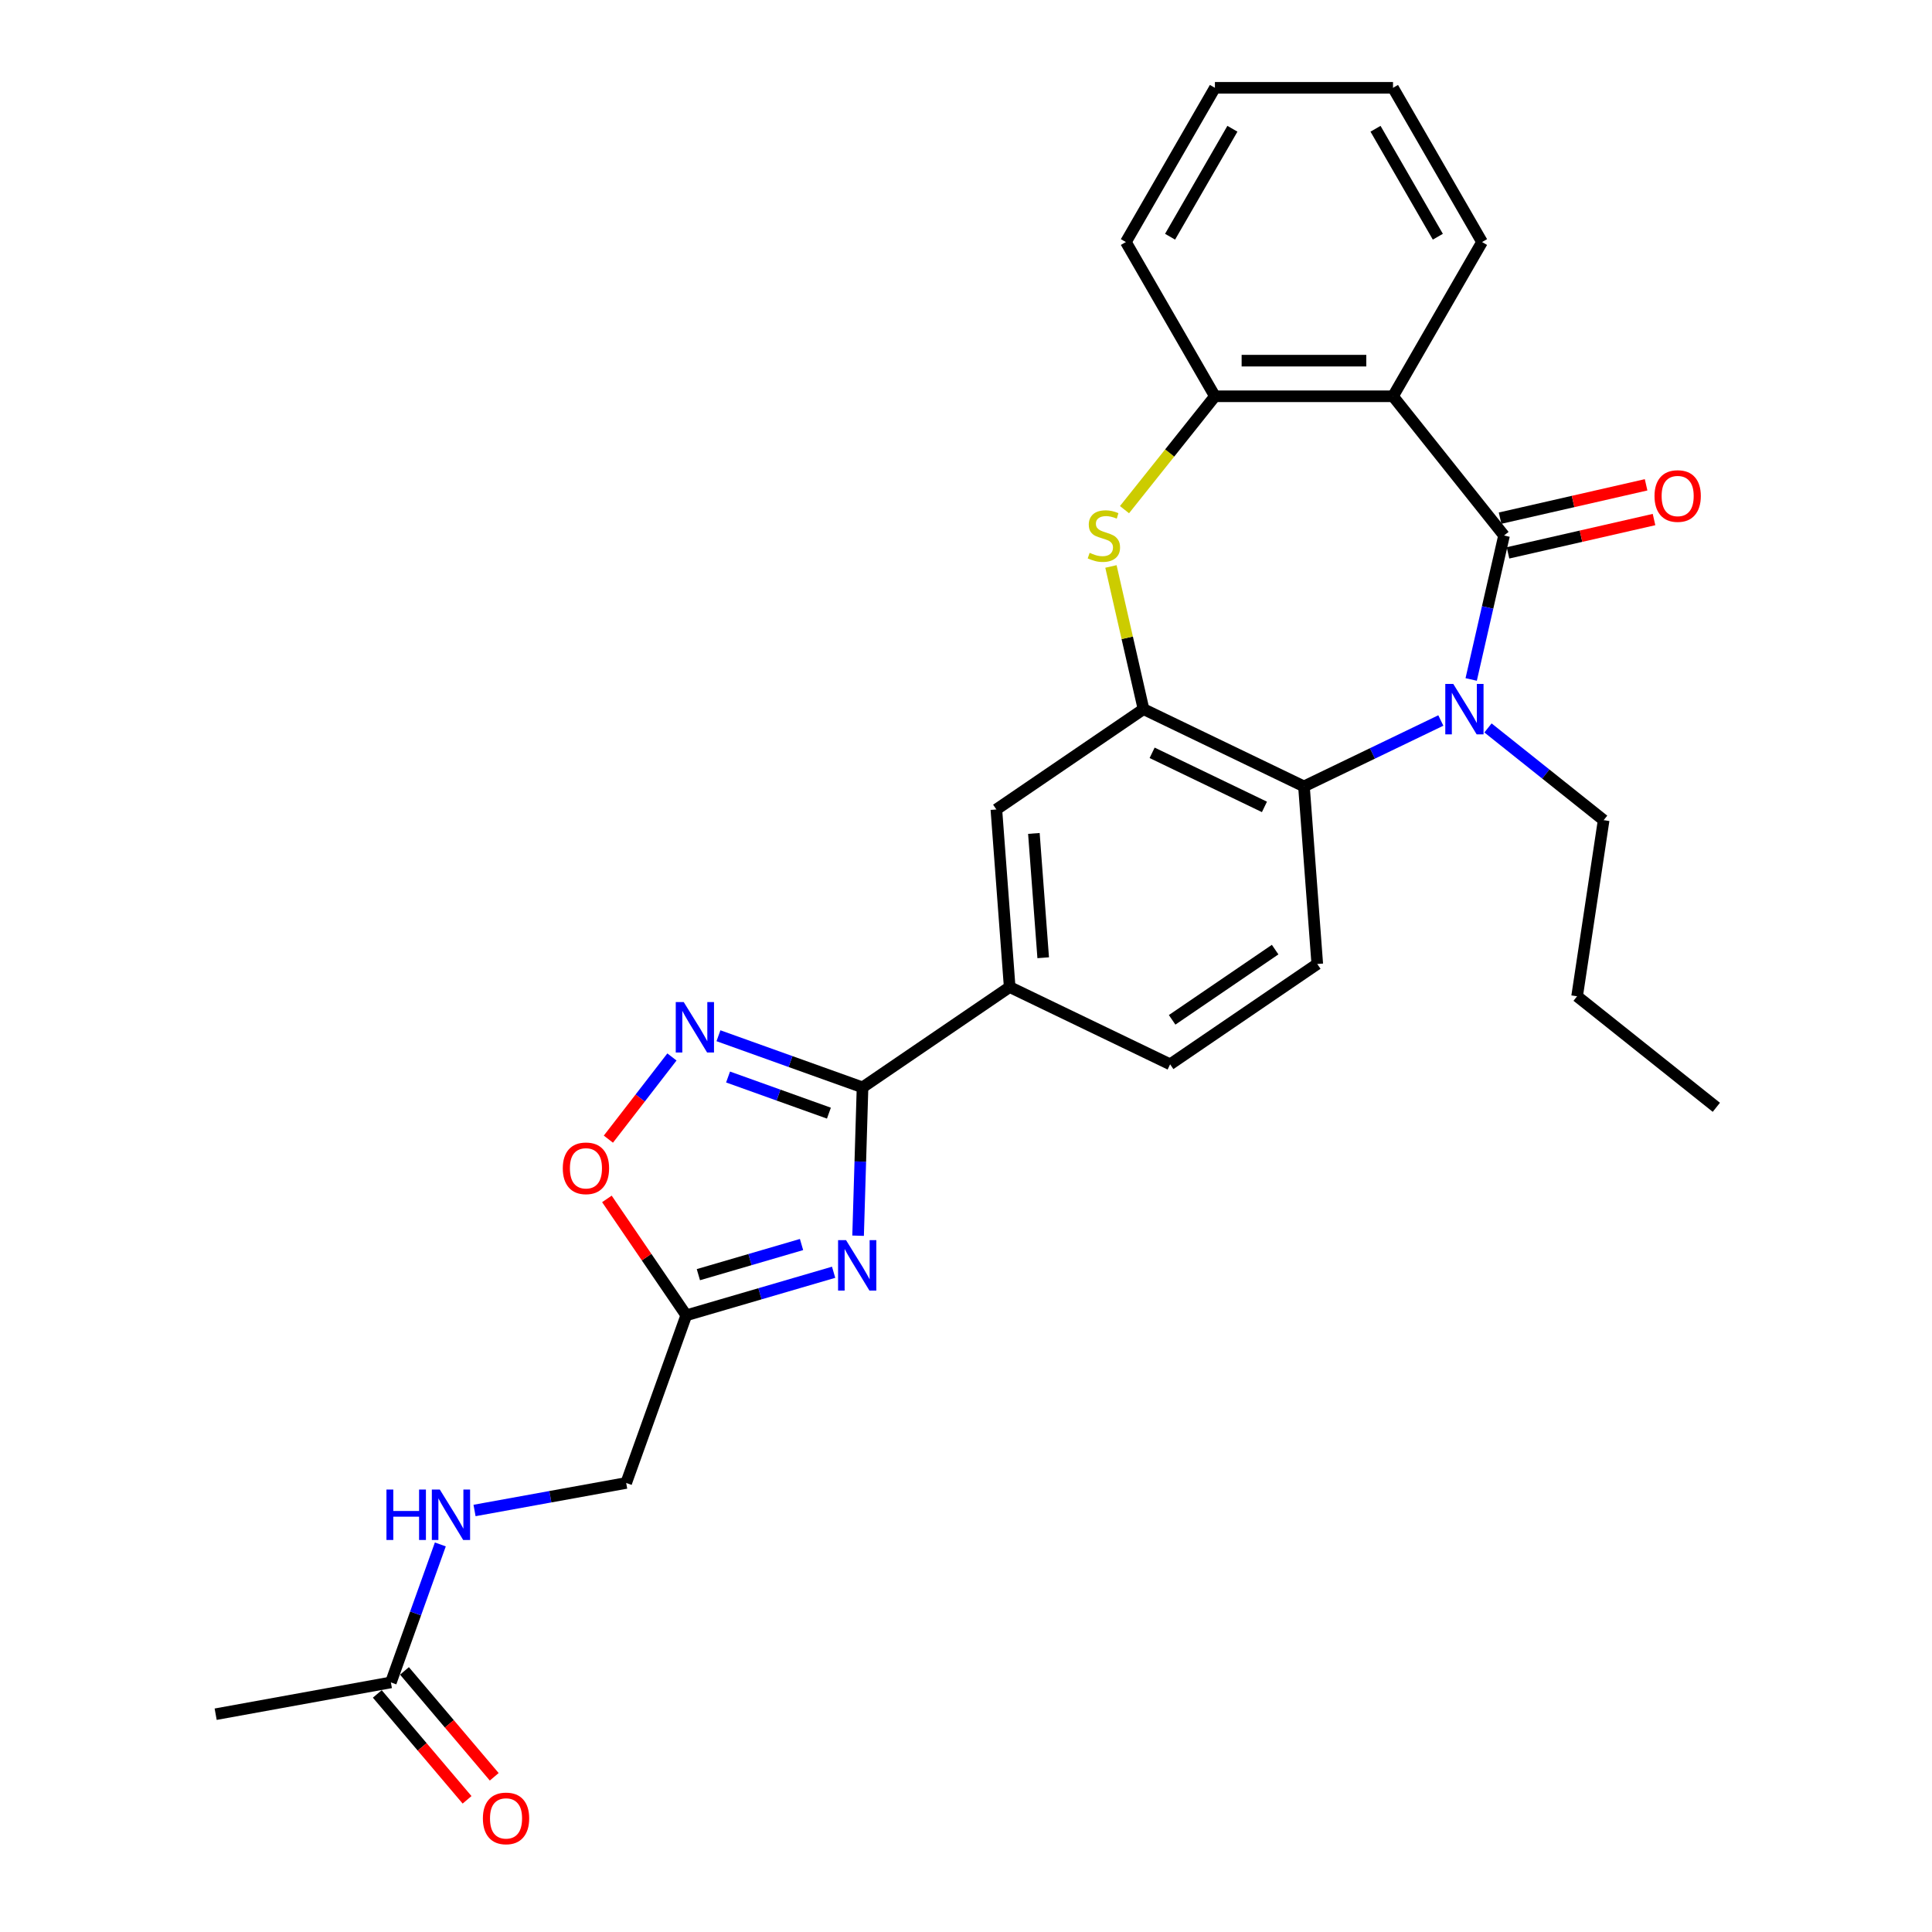 <?xml version='1.0' encoding='iso-8859-1'?>
<svg version='1.1' baseProfile='full'
              xmlns='http://www.w3.org/2000/svg'
                      xmlns:rdkit='http://www.rdkit.org/xml'
                      xmlns:xlink='http://www.w3.org/1999/xlink'
                  xml:space='preserve'
width='1000px' height='1000px' viewBox='0 0 1000 1000'>
<!-- END OF HEADER -->
<rect style='opacity:1.0;fill:#FFFFFF;stroke:none' width='1000' height='1000' x='0' y='0'> </rect>
<path class='bond-0' d='M 778.489,277.179 L 769.986,314.435' style='fill:none;fill-rule:evenodd;stroke:#000000;stroke-width:6px;stroke-linecap:butt;stroke-linejoin:miter;stroke-opacity:1' />
<path class='bond-0' d='M 769.986,314.435 L 761.483,351.69' style='fill:none;fill-rule:evenodd;stroke:#0000FF;stroke-width:6px;stroke-linecap:butt;stroke-linejoin:miter;stroke-opacity:1' />
<path class='bond-2' d='M 778.489,277.179 L 721.017,205.112' style='fill:none;fill-rule:evenodd;stroke:#000000;stroke-width:6px;stroke-linecap:butt;stroke-linejoin:miter;stroke-opacity:1' />
<path class='bond-14' d='M 780.54,286.166 L 818.33,277.541' style='fill:none;fill-rule:evenodd;stroke:#000000;stroke-width:6px;stroke-linecap:butt;stroke-linejoin:miter;stroke-opacity:1' />
<path class='bond-14' d='M 818.33,277.541 L 856.12,268.916' style='fill:none;fill-rule:evenodd;stroke:#FF0000;stroke-width:6px;stroke-linecap:butt;stroke-linejoin:miter;stroke-opacity:1' />
<path class='bond-14' d='M 776.438,268.193 L 814.228,259.568' style='fill:none;fill-rule:evenodd;stroke:#000000;stroke-width:6px;stroke-linecap:butt;stroke-linejoin:miter;stroke-opacity:1' />
<path class='bond-14' d='M 814.228,259.568 L 852.017,250.942' style='fill:none;fill-rule:evenodd;stroke:#FF0000;stroke-width:6px;stroke-linecap:butt;stroke-linejoin:miter;stroke-opacity:1' />
<path class='bond-7' d='M 745.773,372.924 L 710.351,389.982' style='fill:none;fill-rule:evenodd;stroke:#0000FF;stroke-width:6px;stroke-linecap:butt;stroke-linejoin:miter;stroke-opacity:1' />
<path class='bond-7' d='M 710.351,389.982 L 674.928,407.041' style='fill:none;fill-rule:evenodd;stroke:#000000;stroke-width:6px;stroke-linecap:butt;stroke-linejoin:miter;stroke-opacity:1' />
<path class='bond-20' d='M 770.182,376.779 L 800.114,400.649' style='fill:none;fill-rule:evenodd;stroke:#0000FF;stroke-width:6px;stroke-linecap:butt;stroke-linejoin:miter;stroke-opacity:1' />
<path class='bond-20' d='M 800.114,400.649 L 830.045,424.519' style='fill:none;fill-rule:evenodd;stroke:#000000;stroke-width:6px;stroke-linecap:butt;stroke-linejoin:miter;stroke-opacity:1' />
<path class='bond-1' d='M 444.147,639.598 L 445.296,601.208' style='fill:none;fill-rule:evenodd;stroke:#0000FF;stroke-width:6px;stroke-linecap:butt;stroke-linejoin:miter;stroke-opacity:1' />
<path class='bond-1' d='M 445.296,601.208 L 446.445,562.818' style='fill:none;fill-rule:evenodd;stroke:#000000;stroke-width:6px;stroke-linecap:butt;stroke-linejoin:miter;stroke-opacity:1' />
<path class='bond-8' d='M 431.483,658.521 L 393.345,669.663' style='fill:none;fill-rule:evenodd;stroke:#0000FF;stroke-width:6px;stroke-linecap:butt;stroke-linejoin:miter;stroke-opacity:1' />
<path class='bond-8' d='M 393.345,669.663 L 355.208,680.804' style='fill:none;fill-rule:evenodd;stroke:#000000;stroke-width:6px;stroke-linecap:butt;stroke-linejoin:miter;stroke-opacity:1' />
<path class='bond-8' d='M 414.872,644.167 L 388.175,651.967' style='fill:none;fill-rule:evenodd;stroke:#0000FF;stroke-width:6px;stroke-linecap:butt;stroke-linejoin:miter;stroke-opacity:1' />
<path class='bond-8' d='M 388.175,651.967 L 361.479,659.766' style='fill:none;fill-rule:evenodd;stroke:#000000;stroke-width:6px;stroke-linecap:butt;stroke-linejoin:miter;stroke-opacity:1' />
<path class='bond-9' d='M 721.017,205.112 L 628.839,205.112' style='fill:none;fill-rule:evenodd;stroke:#000000;stroke-width:6px;stroke-linecap:butt;stroke-linejoin:miter;stroke-opacity:1' />
<path class='bond-9' d='M 707.19,186.676 L 642.666,186.676' style='fill:none;fill-rule:evenodd;stroke:#000000;stroke-width:6px;stroke-linecap:butt;stroke-linejoin:miter;stroke-opacity:1' />
<path class='bond-21' d='M 721.017,205.112 L 767.106,125.283' style='fill:none;fill-rule:evenodd;stroke:#000000;stroke-width:6px;stroke-linecap:butt;stroke-linejoin:miter;stroke-opacity:1' />
<path class='bond-3' d='M 446.445,562.818 L 522.606,510.893' style='fill:none;fill-rule:evenodd;stroke:#000000;stroke-width:6px;stroke-linecap:butt;stroke-linejoin:miter;stroke-opacity:1' />
<path class='bond-6' d='M 446.445,562.818 L 409.159,549.458' style='fill:none;fill-rule:evenodd;stroke:#000000;stroke-width:6px;stroke-linecap:butt;stroke-linejoin:miter;stroke-opacity:1' />
<path class='bond-6' d='M 409.159,549.458 L 371.874,536.097' style='fill:none;fill-rule:evenodd;stroke:#0000FF;stroke-width:6px;stroke-linecap:butt;stroke-linejoin:miter;stroke-opacity:1' />
<path class='bond-6' d='M 429.04,576.165 L 402.94,566.813' style='fill:none;fill-rule:evenodd;stroke:#000000;stroke-width:6px;stroke-linecap:butt;stroke-linejoin:miter;stroke-opacity:1' />
<path class='bond-6' d='M 402.94,566.813 L 376.841,557.46' style='fill:none;fill-rule:evenodd;stroke:#0000FF;stroke-width:6px;stroke-linecap:butt;stroke-linejoin:miter;stroke-opacity:1' />
<path class='bond-4' d='M 591.878,367.046 L 674.928,407.041' style='fill:none;fill-rule:evenodd;stroke:#000000;stroke-width:6px;stroke-linecap:butt;stroke-linejoin:miter;stroke-opacity:1' />
<path class='bond-4' d='M 596.337,389.656 L 654.472,417.652' style='fill:none;fill-rule:evenodd;stroke:#000000;stroke-width:6px;stroke-linecap:butt;stroke-linejoin:miter;stroke-opacity:1' />
<path class='bond-12' d='M 591.878,367.046 L 515.717,418.972' style='fill:none;fill-rule:evenodd;stroke:#000000;stroke-width:6px;stroke-linecap:butt;stroke-linejoin:miter;stroke-opacity:1' />
<path class='bond-28' d='M 591.878,367.046 L 583.451,330.123' style='fill:none;fill-rule:evenodd;stroke:#000000;stroke-width:6px;stroke-linecap:butt;stroke-linejoin:miter;stroke-opacity:1' />
<path class='bond-28' d='M 583.451,330.123 L 575.024,293.2' style='fill:none;fill-rule:evenodd;stroke:#CCCC00;stroke-width:6px;stroke-linecap:butt;stroke-linejoin:miter;stroke-opacity:1' />
<path class='bond-5' d='M 582.041,263.794 L 605.44,234.453' style='fill:none;fill-rule:evenodd;stroke:#CCCC00;stroke-width:6px;stroke-linecap:butt;stroke-linejoin:miter;stroke-opacity:1' />
<path class='bond-5' d='M 605.44,234.453 L 628.839,205.112' style='fill:none;fill-rule:evenodd;stroke:#000000;stroke-width:6px;stroke-linecap:butt;stroke-linejoin:miter;stroke-opacity:1' />
<path class='bond-10' d='M 347.794,547.081 L 331.345,568.353' style='fill:none;fill-rule:evenodd;stroke:#0000FF;stroke-width:6px;stroke-linecap:butt;stroke-linejoin:miter;stroke-opacity:1' />
<path class='bond-10' d='M 331.345,568.353 L 314.896,589.624' style='fill:none;fill-rule:evenodd;stroke:#FF0000;stroke-width:6px;stroke-linecap:butt;stroke-linejoin:miter;stroke-opacity:1' />
<path class='bond-13' d='M 674.928,407.041 L 681.817,498.961' style='fill:none;fill-rule:evenodd;stroke:#000000;stroke-width:6px;stroke-linecap:butt;stroke-linejoin:miter;stroke-opacity:1' />
<path class='bond-19' d='M 355.208,680.804 L 324.113,767.58' style='fill:none;fill-rule:evenodd;stroke:#000000;stroke-width:6px;stroke-linecap:butt;stroke-linejoin:miter;stroke-opacity:1' />
<path class='bond-31' d='M 355.208,680.804 L 334.668,650.679' style='fill:none;fill-rule:evenodd;stroke:#000000;stroke-width:6px;stroke-linecap:butt;stroke-linejoin:miter;stroke-opacity:1' />
<path class='bond-31' d='M 334.668,650.679 L 314.129,620.553' style='fill:none;fill-rule:evenodd;stroke:#FF0000;stroke-width:6px;stroke-linecap:butt;stroke-linejoin:miter;stroke-opacity:1' />
<path class='bond-22' d='M 628.839,205.112 L 582.75,125.283' style='fill:none;fill-rule:evenodd;stroke:#000000;stroke-width:6px;stroke-linecap:butt;stroke-linejoin:miter;stroke-opacity:1' />
<path class='bond-11' d='M 522.606,510.893 L 605.655,550.887' style='fill:none;fill-rule:evenodd;stroke:#000000;stroke-width:6px;stroke-linecap:butt;stroke-linejoin:miter;stroke-opacity:1' />
<path class='bond-30' d='M 522.606,510.893 L 515.717,418.972' style='fill:none;fill-rule:evenodd;stroke:#000000;stroke-width:6px;stroke-linecap:butt;stroke-linejoin:miter;stroke-opacity:1' />
<path class='bond-30' d='M 539.957,495.727 L 535.135,431.383' style='fill:none;fill-rule:evenodd;stroke:#000000;stroke-width:6px;stroke-linecap:butt;stroke-linejoin:miter;stroke-opacity:1' />
<path class='bond-17' d='M 681.817,498.961 L 605.655,550.887' style='fill:none;fill-rule:evenodd;stroke:#000000;stroke-width:6px;stroke-linecap:butt;stroke-linejoin:miter;stroke-opacity:1' />
<path class='bond-17' d='M 660.007,491.518 L 606.694,527.866' style='fill:none;fill-rule:evenodd;stroke:#000000;stroke-width:6px;stroke-linecap:butt;stroke-linejoin:miter;stroke-opacity:1' />
<path class='bond-15' d='M 202.322,870.814 L 215.118,835.105' style='fill:none;fill-rule:evenodd;stroke:#000000;stroke-width:6px;stroke-linecap:butt;stroke-linejoin:miter;stroke-opacity:1' />
<path class='bond-15' d='M 215.118,835.105 L 227.914,799.396' style='fill:none;fill-rule:evenodd;stroke:#0000FF;stroke-width:6px;stroke-linecap:butt;stroke-linejoin:miter;stroke-opacity:1' />
<path class='bond-18' d='M 195.29,876.774 L 218.521,904.18' style='fill:none;fill-rule:evenodd;stroke:#000000;stroke-width:6px;stroke-linecap:butt;stroke-linejoin:miter;stroke-opacity:1' />
<path class='bond-18' d='M 218.521,904.18 L 241.751,931.586' style='fill:none;fill-rule:evenodd;stroke:#FF0000;stroke-width:6px;stroke-linecap:butt;stroke-linejoin:miter;stroke-opacity:1' />
<path class='bond-18' d='M 209.354,864.854 L 232.584,892.26' style='fill:none;fill-rule:evenodd;stroke:#000000;stroke-width:6px;stroke-linecap:butt;stroke-linejoin:miter;stroke-opacity:1' />
<path class='bond-18' d='M 232.584,892.26 L 255.814,919.666' style='fill:none;fill-rule:evenodd;stroke:#FF0000;stroke-width:6px;stroke-linecap:butt;stroke-linejoin:miter;stroke-opacity:1' />
<path class='bond-23' d='M 202.322,870.814 L 111.625,887.273' style='fill:none;fill-rule:evenodd;stroke:#000000;stroke-width:6px;stroke-linecap:butt;stroke-linejoin:miter;stroke-opacity:1' />
<path class='bond-16' d='M 245.621,781.824 L 284.867,774.702' style='fill:none;fill-rule:evenodd;stroke:#0000FF;stroke-width:6px;stroke-linecap:butt;stroke-linejoin:miter;stroke-opacity:1' />
<path class='bond-16' d='M 284.867,774.702 L 324.113,767.58' style='fill:none;fill-rule:evenodd;stroke:#000000;stroke-width:6px;stroke-linecap:butt;stroke-linejoin:miter;stroke-opacity:1' />
<path class='bond-24' d='M 830.045,424.519 L 816.307,515.667' style='fill:none;fill-rule:evenodd;stroke:#000000;stroke-width:6px;stroke-linecap:butt;stroke-linejoin:miter;stroke-opacity:1' />
<path class='bond-25' d='M 767.106,125.283 L 721.017,45.455' style='fill:none;fill-rule:evenodd;stroke:#000000;stroke-width:6px;stroke-linecap:butt;stroke-linejoin:miter;stroke-opacity:1' />
<path class='bond-25' d='M 744.227,122.527 L 711.965,66.647' style='fill:none;fill-rule:evenodd;stroke:#000000;stroke-width:6px;stroke-linecap:butt;stroke-linejoin:miter;stroke-opacity:1' />
<path class='bond-29' d='M 582.75,125.283 L 628.839,45.455' style='fill:none;fill-rule:evenodd;stroke:#000000;stroke-width:6px;stroke-linecap:butt;stroke-linejoin:miter;stroke-opacity:1' />
<path class='bond-29' d='M 605.629,122.527 L 637.891,66.647' style='fill:none;fill-rule:evenodd;stroke:#000000;stroke-width:6px;stroke-linecap:butt;stroke-linejoin:miter;stroke-opacity:1' />
<path class='bond-27' d='M 816.307,515.667 L 888.375,573.139' style='fill:none;fill-rule:evenodd;stroke:#000000;stroke-width:6px;stroke-linecap:butt;stroke-linejoin:miter;stroke-opacity:1' />
<path class='bond-26' d='M 721.017,45.455 L 628.839,45.455' style='fill:none;fill-rule:evenodd;stroke:#000000;stroke-width:6px;stroke-linecap:butt;stroke-linejoin:miter;stroke-opacity:1' />
<path  class='atom-1' d='M 752.207 353.994
L 760.761 367.821
Q 761.61 369.185, 762.974 371.655
Q 764.338 374.126, 764.412 374.273
L 764.412 353.994
L 767.878 353.994
L 767.878 380.099
L 764.301 380.099
L 755.12 364.982
Q 754.051 363.212, 752.908 361.184
Q 751.802 359.156, 751.47 358.529
L 751.47 380.099
L 748.078 380.099
L 748.078 353.994
L 752.207 353.994
' fill='#0000FF'/>
<path  class='atom-2' d='M 437.917 641.903
L 446.471 655.73
Q 447.319 657.094, 448.683 659.564
Q 450.047 662.035, 450.121 662.182
L 450.121 641.903
L 453.587 641.903
L 453.587 668.008
L 450.011 668.008
L 440.83 652.89
Q 439.76 651.121, 438.617 649.093
Q 437.511 647.065, 437.179 646.438
L 437.179 668.008
L 433.787 668.008
L 433.787 641.903
L 437.917 641.903
' fill='#0000FF'/>
<path  class='atom-6' d='M 563.993 286.139
Q 564.288 286.25, 565.504 286.766
Q 566.721 287.282, 568.049 287.614
Q 569.413 287.909, 570.74 287.909
Q 573.21 287.909, 574.648 286.729
Q 576.086 285.512, 576.086 283.411
Q 576.086 281.973, 575.349 281.088
Q 574.648 280.203, 573.542 279.724
Q 572.436 279.244, 570.593 278.691
Q 568.27 277.991, 566.869 277.327
Q 565.504 276.663, 564.509 275.262
Q 563.55 273.861, 563.55 271.501
Q 563.55 268.22, 565.762 266.192
Q 568.012 264.164, 572.436 264.164
Q 575.46 264.164, 578.889 265.602
L 578.041 268.441
Q 574.907 267.15, 572.547 267.15
Q 570.003 267.15, 568.602 268.22
Q 567.2 269.252, 567.237 271.059
Q 567.237 272.46, 567.938 273.308
Q 568.675 274.156, 569.708 274.635
Q 570.777 275.115, 572.547 275.668
Q 574.907 276.405, 576.308 277.143
Q 577.709 277.88, 578.704 279.392
Q 579.737 280.867, 579.737 283.411
Q 579.737 287.024, 577.303 288.978
Q 574.907 290.896, 570.888 290.896
Q 568.565 290.896, 566.795 290.379
Q 565.062 289.9, 562.997 289.052
L 563.993 286.139
' fill='#CCCC00'/>
<path  class='atom-7' d='M 353.899 518.672
L 362.453 532.498
Q 363.301 533.862, 364.666 536.333
Q 366.03 538.803, 366.104 538.951
L 366.104 518.672
L 369.569 518.672
L 369.569 544.776
L 365.993 544.776
L 356.812 529.659
Q 355.743 527.889, 354.6 525.861
Q 353.494 523.833, 353.162 523.207
L 353.162 544.776
L 349.77 544.776
L 349.77 518.672
L 353.899 518.672
' fill='#0000FF'/>
<path  class='atom-11' d='M 291.299 604.717
Q 291.299 598.449, 294.396 594.946
Q 297.493 591.443, 303.282 591.443
Q 309.071 591.443, 312.168 594.946
Q 315.265 598.449, 315.265 604.717
Q 315.265 611.059, 312.131 614.672
Q 308.997 618.249, 303.282 618.249
Q 297.53 618.249, 294.396 614.672
Q 291.299 611.096, 291.299 604.717
M 303.282 615.299
Q 307.264 615.299, 309.403 612.644
Q 311.578 609.953, 311.578 604.717
Q 311.578 599.592, 309.403 597.011
Q 307.264 594.393, 303.282 594.393
Q 299.3 594.393, 297.124 596.974
Q 294.986 599.555, 294.986 604.717
Q 294.986 609.99, 297.124 612.644
Q 299.3 615.299, 303.282 615.299
' fill='#FF0000'/>
<path  class='atom-15' d='M 856.373 256.742
Q 856.373 250.474, 859.47 246.971
Q 862.567 243.468, 868.356 243.468
Q 874.145 243.468, 877.242 246.971
Q 880.339 250.474, 880.339 256.742
Q 880.339 263.083, 877.205 266.697
Q 874.071 270.273, 868.356 270.273
Q 862.604 270.273, 859.47 266.697
Q 856.373 263.12, 856.373 256.742
M 868.356 267.324
Q 872.338 267.324, 874.477 264.669
Q 876.652 261.977, 876.652 256.742
Q 876.652 251.617, 874.477 249.036
Q 872.338 246.418, 868.356 246.418
Q 864.374 246.418, 862.199 248.999
Q 860.06 251.58, 860.06 256.742
Q 860.06 262.014, 862.199 264.669
Q 864.374 267.324, 868.356 267.324
' fill='#FF0000'/>
<path  class='atom-17' d='M 200.03 770.986
L 203.569 770.986
L 203.569 782.085
L 216.917 782.085
L 216.917 770.986
L 220.456 770.986
L 220.456 797.091
L 216.917 797.091
L 216.917 785.034
L 203.569 785.034
L 203.569 797.091
L 200.03 797.091
L 200.03 770.986
' fill='#0000FF'/>
<path  class='atom-17' d='M 227.646 770.986
L 236.2 784.813
Q 237.048 786.177, 238.413 788.648
Q 239.777 791.118, 239.85 791.266
L 239.85 770.986
L 243.316 770.986
L 243.316 797.091
L 239.74 797.091
L 230.559 781.974
Q 229.49 780.204, 228.347 778.176
Q 227.241 776.148, 226.909 775.521
L 226.909 797.091
L 223.517 797.091
L 223.517 770.986
L 227.646 770.986
' fill='#0000FF'/>
<path  class='atom-19' d='M 249.941 941.204
Q 249.941 934.936, 253.038 931.433
Q 256.136 927.93, 261.924 927.93
Q 267.713 927.93, 270.81 931.433
Q 273.908 934.936, 273.908 941.204
Q 273.908 947.546, 270.773 951.159
Q 267.639 954.736, 261.924 954.736
Q 256.172 954.736, 253.038 951.159
Q 249.941 947.583, 249.941 941.204
M 261.924 951.786
Q 265.906 951.786, 268.045 949.131
Q 270.22 946.44, 270.22 941.204
Q 270.22 936.079, 268.045 933.498
Q 265.906 930.88, 261.924 930.88
Q 257.942 930.88, 255.767 933.461
Q 253.628 936.042, 253.628 941.204
Q 253.628 946.476, 255.767 949.131
Q 257.942 951.786, 261.924 951.786
' fill='#FF0000'/>
</svg>
